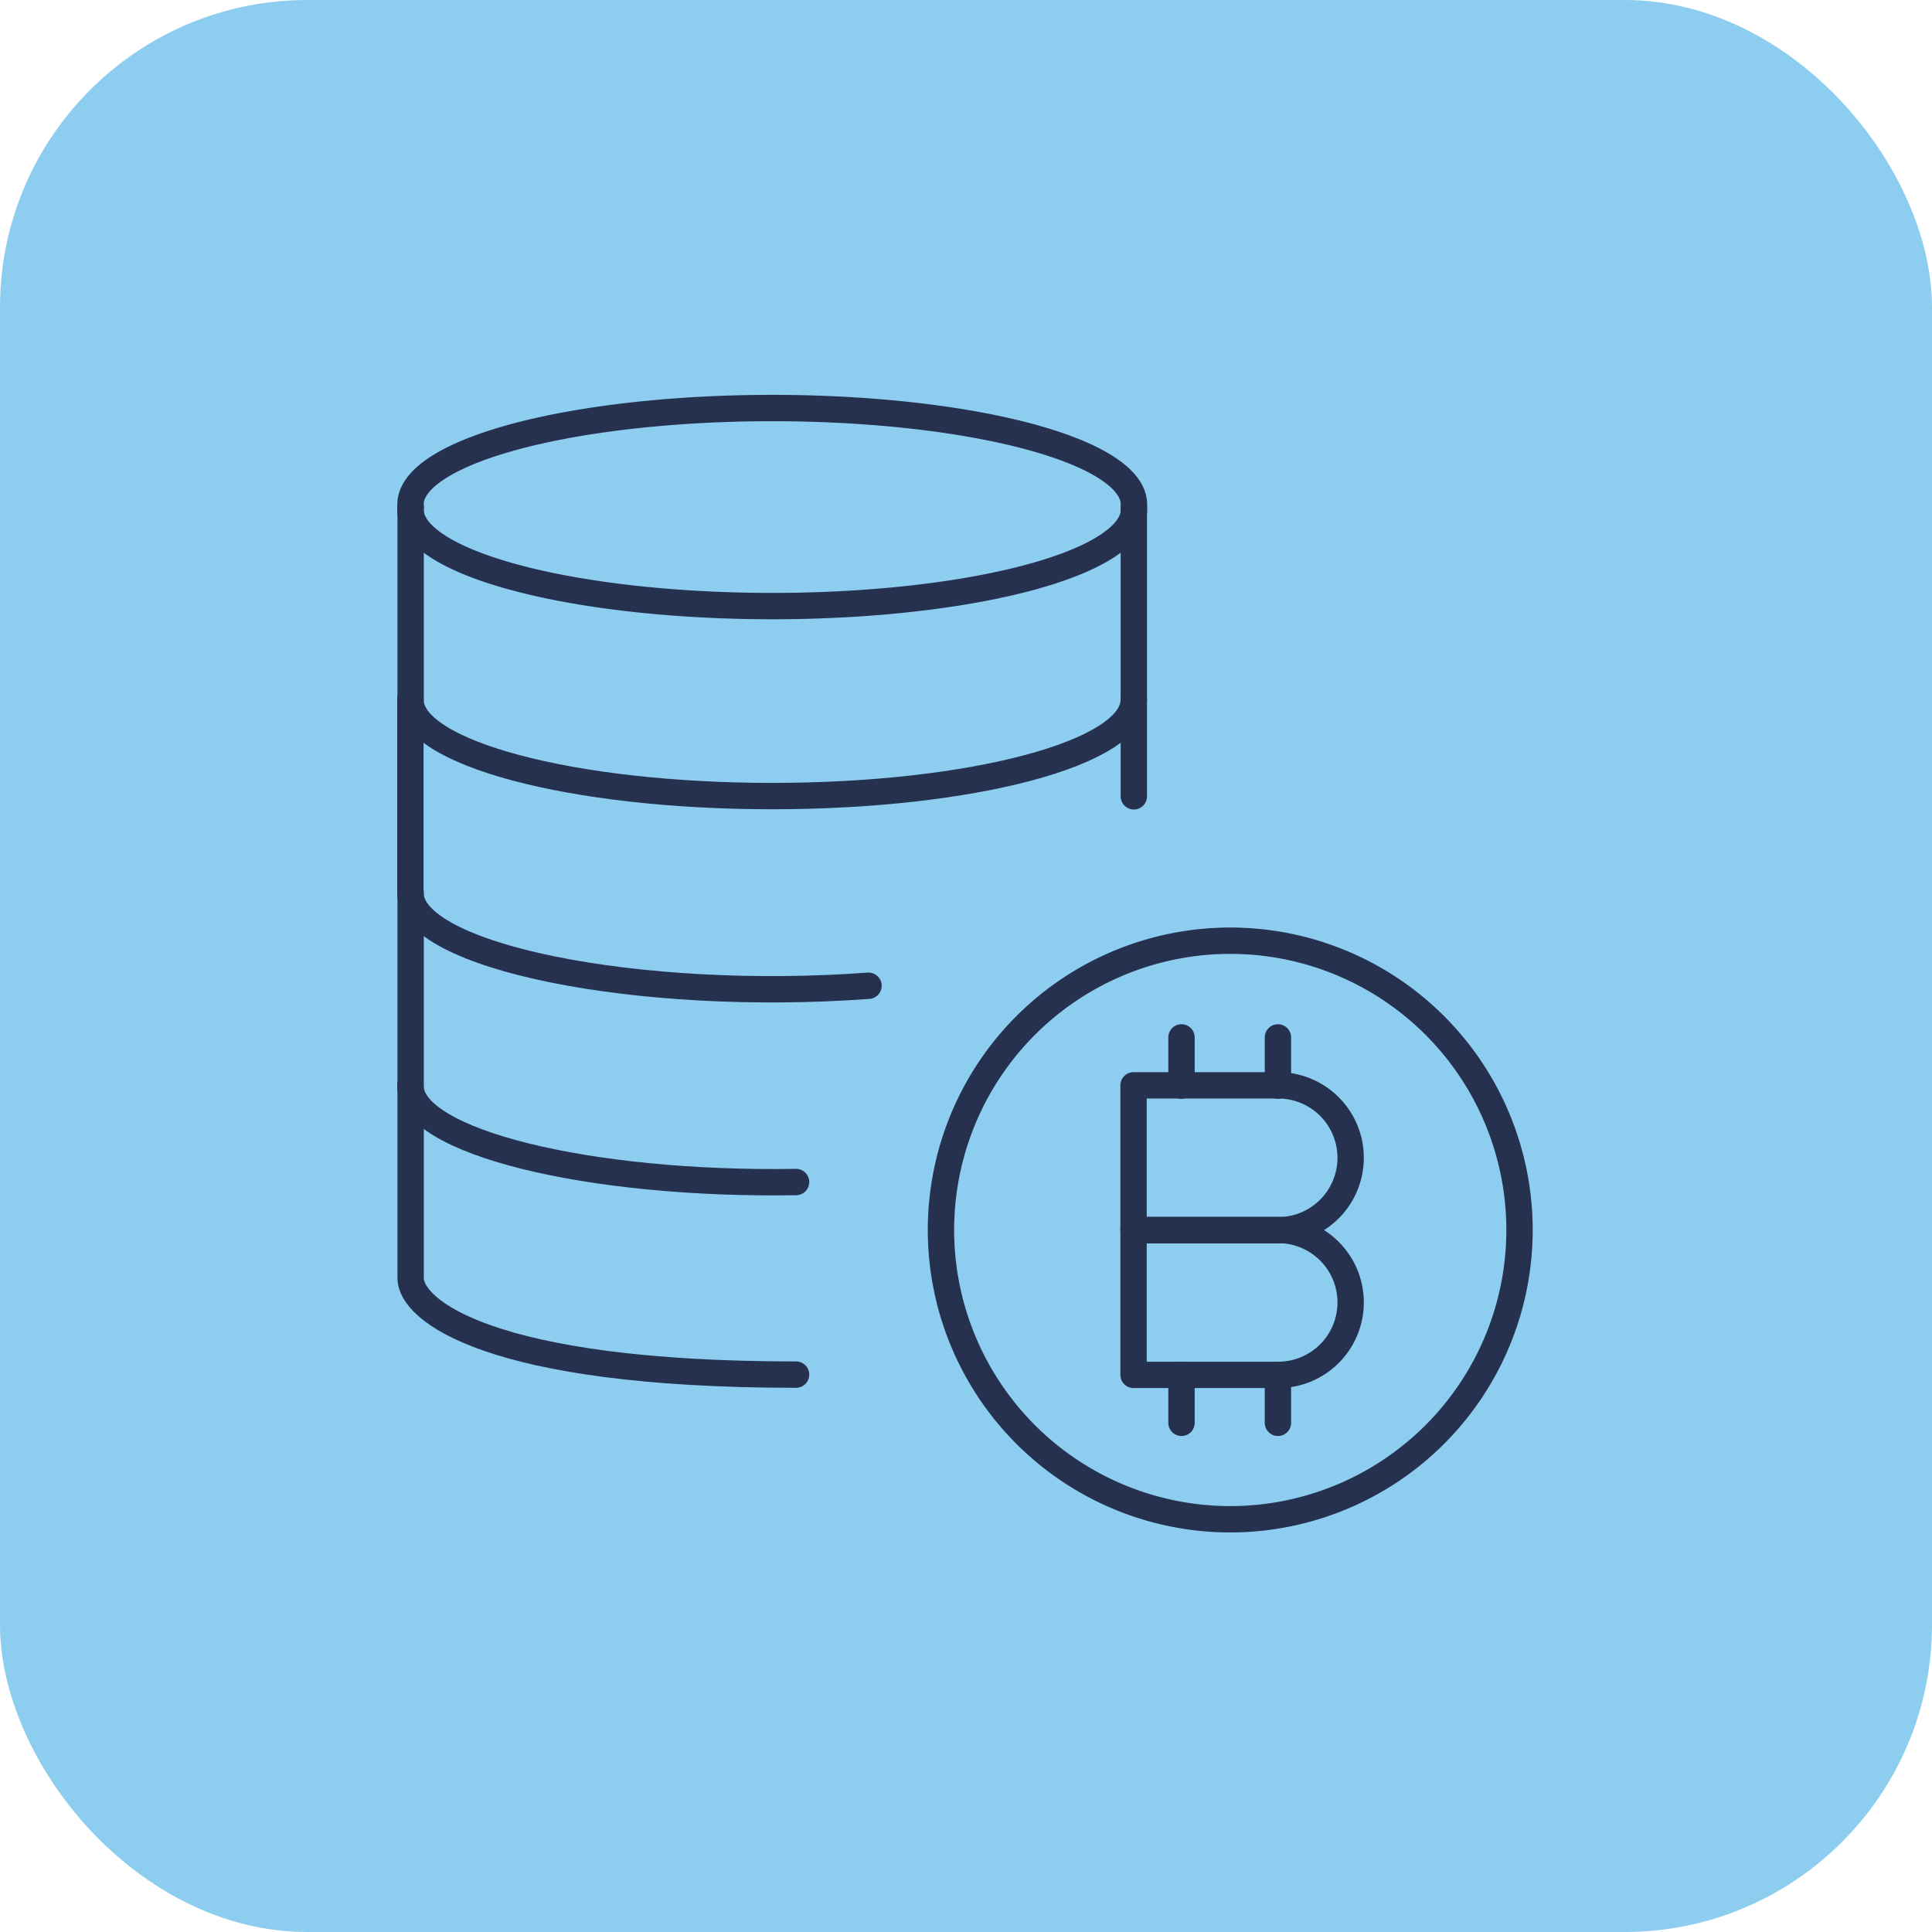 <svg xmlns="http://www.w3.org/2000/svg" height="64" width="64" viewBox="0 0 44 44"><title>TBG Digital Asset Insurance 64px</title><rect data-element="frame" x="0" y="0" width="44" height="44" rx="7" ry="7" stroke="none" fill="#8CCDF0"></rect><g transform="translate(8.8 8.8) scale(0.6)" fill="#26304f" class="nc-icon-wrapper"><desc>Crypto Currency Bitcoin Coins Streamline Icon: https://streamlinehq.com</desc><path d="M0.92 4.58a13.73 3.66 0 1 0 27.45 0 13.73 3.66 0 1 0-27.45 0" fill="none" stroke="#26304f" stroke-linecap="round" stroke-linejoin="round" stroke-width="1"></path><path d="M0.92 11.89v-7.32" fill="none" stroke="#26304f" stroke-linecap="round" stroke-linejoin="round" stroke-width="1"></path><path d="M28.37 4.58v10.98" fill="none" stroke="#26304f" stroke-linecap="round" stroke-linejoin="round" stroke-width="1"></path><path d="M28.37 11.89c0 2.03-6.15 3.66-13.73 3.66s-13.73-1.63-13.73-3.66" fill="none" stroke="#26304f" stroke-linecap="round" stroke-linejoin="round" stroke-width="1"></path><path d="M18.3 22.75c-8.71 0.64-17.39-1.1-17.39-3.53v-7.33" fill="none" stroke="#26304f" stroke-linecap="round" stroke-linejoin="round" stroke-width="1"></path><path d="M0.92 19.21v14.64c0 1.21 2.98 3.66 14.63 3.66" fill="none" stroke="#26304f" stroke-linecap="round" stroke-linejoin="round" stroke-width="1"></path><path d="M15.55 30.2c-7.85 0.13-14.64-1.52-14.64-3.66" fill="none" stroke="#26304f" stroke-linecap="round" stroke-linejoin="round" stroke-width="1"></path><path d="M21.05 32.02a10.98 10.98 0 1 0 21.96 0 10.98 10.98 0 1 0-21.96 0" fill="none" stroke="#26304f" stroke-linecap="round" stroke-linejoin="round" stroke-width="1"></path><path d="M30.18 24.71v1.83" fill="none" stroke="#26304f" stroke-linecap="round" stroke-linejoin="round" stroke-width="1"></path><path d="M33.84 24.71v1.83" fill="none" stroke="#26304f" stroke-linecap="round" stroke-linejoin="round" stroke-width="1"></path><path d="M30.18 37.52v1.82" fill="none" stroke="#26304f" stroke-linecap="round" stroke-linejoin="round" stroke-width="1"></path><path d="M33.84 37.52v1.82" fill="none" stroke="#26304f" stroke-linecap="round" stroke-linejoin="round" stroke-width="1"></path><path d="M36.6 29.28a2.75 2.75 0 0 1-2.75 2.75h-5.49v-5.5h5.5a2.75 2.75 0 0 1 2.74 2.75z" fill="none" stroke="#26304f" stroke-linecap="round" stroke-linejoin="round" stroke-width="1"></path><path d="M36.6 34.77a2.75 2.75 0 0 1-2.75 2.75h-5.49v-5.5h5.5a2.75 2.75 0 0 1 2.74 2.75z" fill="none" stroke="#26304f" stroke-linecap="round" stroke-linejoin="round" stroke-width="1"></path></g></svg>